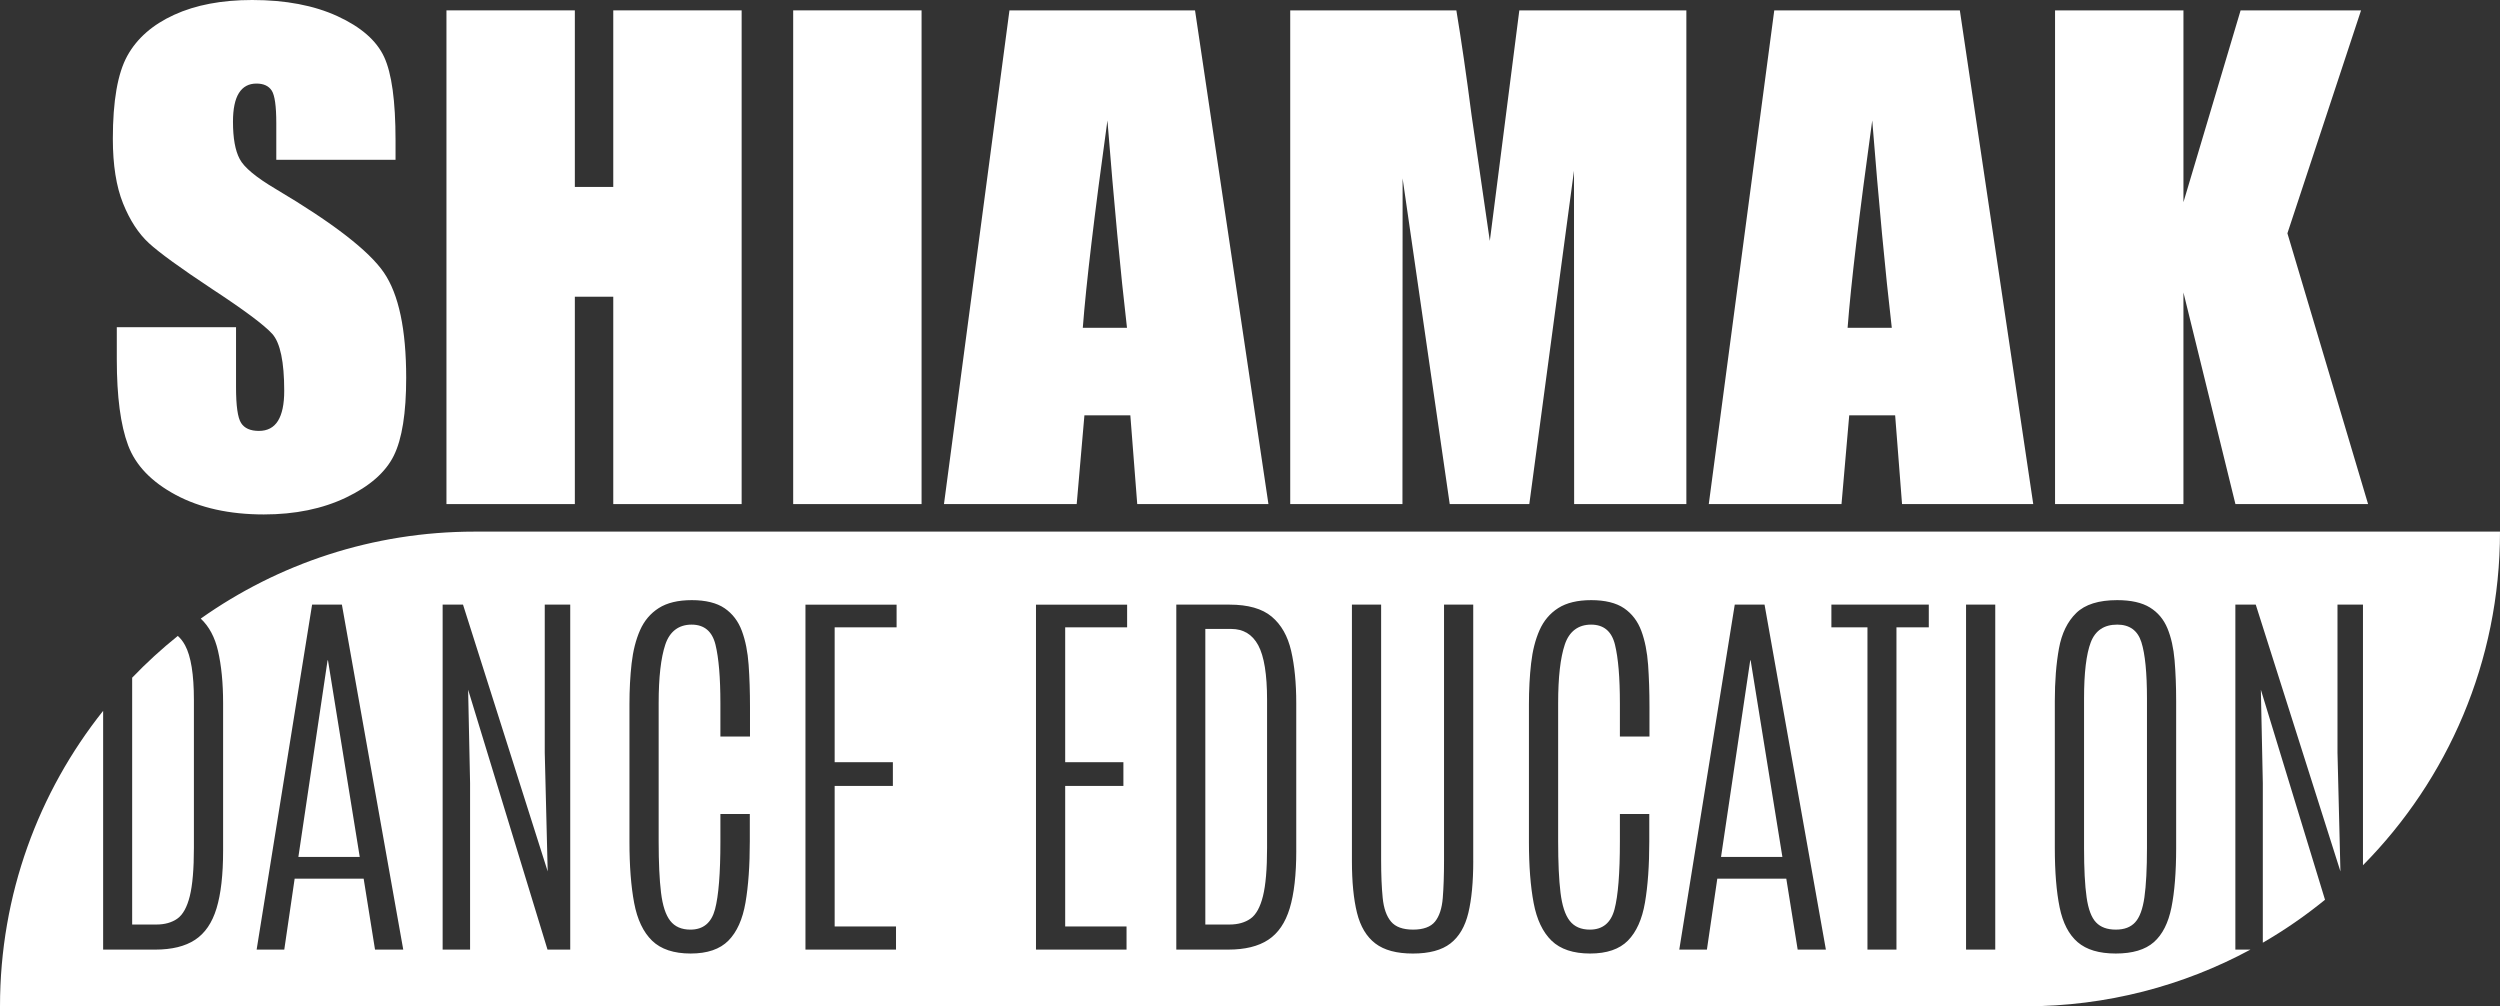 <?xml version="1.0" encoding="UTF-8"?>
<svg id="Layer_2" data-name="Layer 2" xmlns="http://www.w3.org/2000/svg" viewBox="0 0 2480.86 998.61">
  <rect x="0" y="0" width="2480.86" height="998.61" fill="#333333" stroke="none"/>
  <defs>
    <style>
      .cls-1 {
        fill: #fff;
        stroke-width: 0px;
      }
    </style>
  </defs>
  <g id="Layer_1-2" data-name="Layer 1">
    <g>
      <g>
        <path class="cls-1" d="M392.5,158.57h-118.32v-36.31c0-16.95-1.52-27.73-4.54-32.37-3.03-4.64-8.07-6.96-15.14-6.96-7.67,0-13.46,3.12-17.4,9.39-3.93,6.25-5.9,15.75-5.9,28.47,0,16.34,2.21,28.67,6.64,36.93,4.22,8.29,16.22,18.26,36,29.96,56.71,33.65,92.43,61.28,107.15,82.86,14.73,21.59,22.09,56.4,22.09,104.41,0,34.9-4.09,60.63-12.26,77.17-8.17,16.54-23.96,30.4-47.35,41.59-23.41,11.21-50.64,16.8-81.7,16.8-34.1,0-63.2-6.46-87.31-19.36-24.11-12.91-39.9-29.35-47.35-49.32-7.47-19.99-11.2-48.32-11.2-85.04v-32.08h118.32v59.61c0,18.36,1.67,30.17,5,35.41,3.32,5.25,9.23,7.88,17.7,7.88s14.78-3.33,18.92-9.99c4.13-6.66,6.2-16.54,6.2-29.65,0-28.85-3.94-47.72-11.81-56.59-8.06-8.88-27.94-23.71-59.61-44.48-31.68-20.99-52.65-36.21-62.94-45.7s-18.81-22.59-25.57-39.33c-6.76-16.75-10.14-38.13-10.14-64.16,0-37.53,4.79-64.96,14.37-82.32,9.58-17.34,25.07-30.91,46.45-40.69C194.19,4.91,220.01,0,250.28,0c33.08,0,61.28,5.35,84.58,16.05,23.3,10.7,38.74,24.15,46.3,40.4,7.56,16.24,11.35,43.83,11.35,82.76v19.36Z"/>
        <path class="cls-1" d="M735.96,10.29v489.93h-127.39v-205.78h-38.13v205.78h-127.4V10.29h127.4v175.22h38.13V10.29h127.39Z"/>
        <path class="cls-1" d="M914.51,10.29v489.93h-127.4V10.29h127.4Z"/>
        <path class="cls-1" d="M1185.88,10.29l72.85,489.93h-130.2l-6.84-88.06h-45.57l-7.66,88.06h-131.71L1001.73,10.29h184.14ZM1118.36,325.31c-6.45-55.49-12.91-124.08-19.41-205.78-12.98,93.82-21.13,162.41-24.45,205.78h43.86Z"/>
        <path class="cls-1" d="M1673.45,10.29v489.93h-111.36l-.15-330.76-44.34,330.76h-78.97l-46.76-323.19-.15,323.19h-111.37V10.29h164.86c4.89,29.47,9.93,64.17,15.11,104.16l18.1,124.62,29.27-228.78h165.76Z"/>
        <path class="cls-1" d="M1944.83,10.29l72.85,489.93h-130.2l-6.84-88.06h-45.57l-7.66,88.06h-131.71L1760.68,10.29h184.15ZM1877.31,325.31c-6.45-55.49-12.91-124.08-19.41-205.78-12.98,93.82-21.13,162.41-24.45,205.78h43.86Z"/>
        <path class="cls-1" d="M2342.98,10.29l-73.08,221.22,80.06,268.72h-131.64l-51.59-210.01v210.01h-127.41V10.29h127.41v190.35l56.72-190.35h119.53Z"/>
      </g>
      <g>
        <path class="cls-1" d="M2307.21,892.86l-63.66-208.44,1.94,92.59v158.48c21.73-12.58,42.37-26.86,61.73-42.63Z"/>
        <polygon class="cls-1" points="325.07 655.25 296.1 850.34 356.98 850.34 325.47 655.25 325.07 655.25"/>
        <path class="cls-1" d="M1221.77,624.12h-25.67v293.33h23.92c8.43,0,15.4-1.95,20.91-5.84,5.5-3.89,9.62-11.31,12.35-22.27s4.09-26.94,4.09-47.94v-146.87c0-25.29-2.92-43.33-8.75-54.16-5.83-10.83-14.78-16.24-26.84-16.24Z"/>
        <polygon class="cls-1" points="1736.84 655.25 1707.86 850.34 1768.74 850.34 1737.23 655.25 1736.84 655.25"/>
        <path class="cls-1" d="M471.05,527.55c-101.25,0-195.04,31.95-271.84,86.31,8.31,7.84,14.02,18.52,17.13,32.04,3.37,14.65,5.06,31.9,5.06,51.74v146.66c0,23.74-2.17,42.76-6.52,57.1-4.34,14.32-11.44,24.73-21.3,31.21-9.85,6.5-23.08,9.73-39.68,9.73h-51.55v-236.94C38.29,785.86,0,887.76,0,998.61h0s2009.8,0,2009.8,0c80.85,0,156.95-20.38,223.43-56.27h-14.98v-342.34h20.23l84.03,264.73-2.92-117.88v-146.85h25.29v258.63c84.07-85.08,135.98-202.01,135.98-331.07h0s-2009.8,0-2009.8,0ZM372.15,942.34l-11.28-70.41h-68.47l-10.3,70.41h-27.43l55.04-342.34h29.57l60.88,342.34h-28.01ZM565.88,942.34h-22.56l-78.78-257.92,1.94,92.59v165.33h-27.23v-342.34h20.22l84.03,264.73-2.92-117.88v-146.85h25.29v342.34ZM744.25,730.91h-29.37v-33.06c0-25.42-1.62-44.76-4.86-58.07-3.25-13.29-11.16-19.94-23.73-19.94s-21.66,6.6-26.06,19.76-6.61,32.5-6.61,58.05v137.32c0,21.02.78,37.94,2.34,50.77,1.55,12.85,4.59,22.18,9.14,28.01,4.54,5.84,11.21,8.76,20.03,8.76,12.71,0,20.84-6.71,24.41-20.13,3.57-13.42,5.35-35.82,5.35-67.21v-27.42h29.18v27.22c0,23.87-1.43,44.09-4.28,60.69-2.86,16.61-8.49,29.17-16.93,37.74-8.43,8.55-20.94,12.83-37.53,12.83s-29.47-4.25-38.22-12.73c-8.75-8.5-14.69-20.99-17.8-37.44-3.11-16.47-4.67-36.71-4.67-60.69v-136.35c0-14.52.71-28.07,2.14-40.66,1.43-12.57,4.22-23.56,8.37-32.96,4.14-9.4,10.34-16.72,18.57-21.97,8.23-5.25,19.16-7.88,32.78-7.88s24.74,2.69,32.58,8.06c7.84,5.38,13.55,12.88,17.11,22.48,3.57,9.6,5.81,20.81,6.71,33.64.91,12.85,1.36,26.73,1.36,41.63v29.57ZM889.74,622.56h-61.47v133.83h57.77v23.55h-57.77v139.45h60.88v22.96h-89.86v-342.34h90.44v22.56ZM1118.49,622.56h-61.46v133.83h57.77v23.55h-57.77v139.45h60.88v22.96h-89.86v-342.34h90.44v22.56ZM1286.35,844.3c0,23.74-2.17,42.76-6.52,57.1-4.34,14.32-11.44,24.73-21.3,31.21-9.85,6.5-23.08,9.73-39.68,9.73h-51.55v-342.34h52.71c18.54,0,32.55,3.99,42.01,11.96,9.47,7.97,15.88,19.3,19.25,33.95,3.37,14.65,5.06,31.9,5.06,51.74v146.66ZM1461.98,854.43c0,20.74-1.62,37.9-4.86,51.44-3.25,13.55-9.17,23.68-17.8,30.36-8.61,6.68-21.04,10.01-37.25,10.01s-28.48-3.33-37.25-10.01c-8.75-6.68-14.82-16.8-18.19-30.36-3.37-13.54-5.05-30.7-5.05-51.44v-254.43h28.98v253.46c0,14.77.53,27.32,1.56,37.62,1.03,10.32,3.79,18.13,8.27,23.45,4.46,5.32,11.77,7.97,21.87,7.97s17.51-2.66,21.79-7.97c4.28-5.32,6.84-13.09,7.68-23.35.84-10.24,1.26-22.76,1.26-37.54v-253.64h28.98v254.43ZM1636.86,730.91h-29.37v-33.06c0-25.42-1.62-44.76-4.87-58.07-3.23-13.29-11.14-19.94-23.73-19.94s-21.66,6.6-26.06,19.76c-4.41,13.16-6.61,32.5-6.61,58.05v137.32c0,21.02.77,37.94,2.33,50.77,1.56,12.85,4.59,22.18,9.14,28.01,4.53,5.84,11.21,8.76,20.03,8.76,12.7,0,20.84-6.71,24.42-20.13,3.56-13.42,5.35-35.82,5.35-67.21v-27.42h29.17v27.22c0,23.87-1.43,44.09-4.28,60.69s-8.5,29.17-16.92,37.74c-8.43,8.55-20.95,12.83-37.54,12.83s-29.47-4.25-38.23-12.73c-8.75-8.5-14.69-20.99-17.79-37.44-3.12-16.47-4.68-36.71-4.68-60.69v-136.35c0-14.52.72-28.07,2.15-40.66,1.41-12.57,4.2-23.56,8.35-32.96s10.34-16.72,18.57-21.97c8.24-5.25,19.17-7.88,32.78-7.88s24.73,2.69,32.59,8.06c7.84,5.38,13.54,12.88,17.11,22.48,3.56,9.6,5.79,20.81,6.71,33.64.9,12.85,1.36,26.73,1.36,41.63v29.57ZM1783.91,942.34l-11.29-70.41h-68.46l-10.32,70.41h-27.42l55.05-342.34h29.57l60.87,342.34h-28.01ZM1914.03,622.56h-32.09v319.78h-28.78v-319.78h-35.79v-22.56h96.66v22.56ZM1979.98,942.34h-28.98v-342.34h28.98v342.34ZM2159.5,841.4c0,23.86-1.56,43.53-4.66,59.02-3.12,15.51-8.96,27.01-17.51,34.54-8.56,7.52-21.15,11.27-37.74,11.27s-29.08-3.76-37.84-11.27c-8.75-7.53-14.72-19.03-17.89-34.54-3.18-15.49-4.77-35.16-4.77-59.02v-145.69c0-19.72,1.36-37.1,4.09-52.13,2.72-15.05,8.47-26.81,17.21-35.31,8.76-8.5,22.28-12.73,40.56-12.73,13.75,0,24.56,2.43,32.49,7.29,7.91,4.86,13.7,11.76,17.41,20.72,3.69,8.94,6.05,19.51,7.09,31.7,1.03,12.19,1.56,25.68,1.56,40.46v145.69Z"/>
        <path class="cls-1" d="M2100.95,619.84c-12.96,0-21.69,5.84-26.17,17.51-4.46,11.67-6.69,30.29-6.69,55.82v148.23c0,20.87.84,37.21,2.53,49.01,1.67,11.8,4.79,20.1,9.34,24.89,4.53,4.81,11.08,7.2,19.64,7.2s14.69-2.4,19.16-7.2c4.46-4.79,7.55-13.09,9.24-24.89,1.67-11.8,2.53-28.14,2.53-49.01v-148.04c0-25.79-1.85-44.5-5.55-56.12-3.69-11.6-11.7-17.41-24.02-17.41Z"/>
        <path class="cls-1" d="M131.15,672.49v244.96h23.92c8.43,0,15.4-1.95,20.91-5.84,5.5-3.89,9.62-11.31,12.35-22.27s4.09-26.94,4.09-47.94v-146.87c0-25.29-2.92-43.33-8.75-54.16-2.03-3.77-4.45-6.87-7.23-9.32-15.98,12.83-31.11,26.68-45.28,41.45Z"/>
      </g>
    </g>
  </g>
</svg>